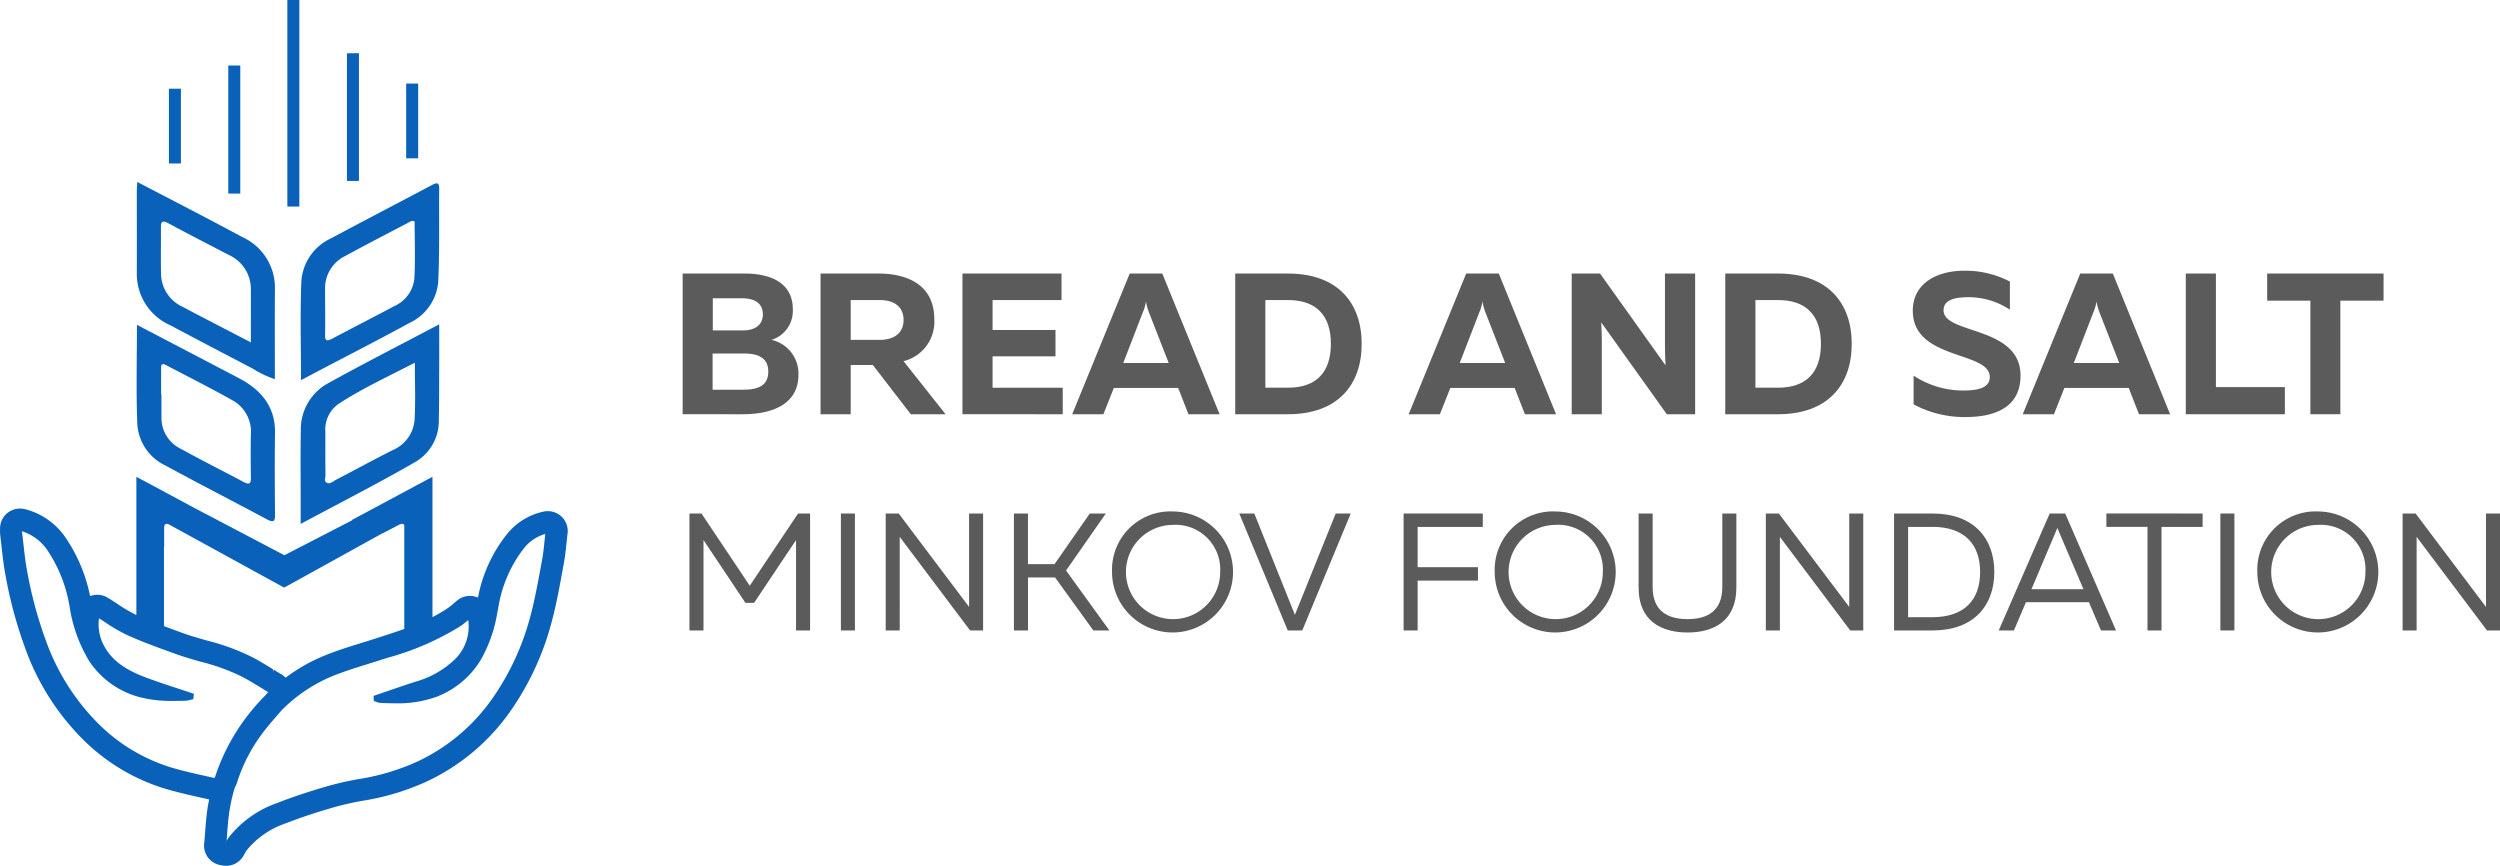 <?xml version="1.0" encoding="UTF-8"?>
<svg xmlns="http://www.w3.org/2000/svg" width="260.838" height="90.336" viewBox="0 0 260.838 90.336">
  <g id="Logo_Minkov_home" data-name="Logo Minkov home" transform="translate(-1034.283 -222)">
    <g id="Group_29097" data-name="Group 29097" transform="translate(1106.216 275.365)">
      <path id="Path_16598" data-name="Path 16598" d="M104.344,212.9v12.2h-1.465v-9.431L98.5,222.224H97.6l-4.377-6.555V225.1H91.757V212.9h1.256l5.037,7.533,5.039-7.533Z" transform="translate(-91.757 -212.687)" fill="#5b5b5b"></path>
      <path id="Path_16599" data-name="Path 16599" d="M106.983,212.9v12.2h-1.464V212.9Z" transform="translate(-89.717 -212.687)" fill="#5b5b5b"></path>
      <path id="Path_16600" data-name="Path 16600" d="M109.589,225.1V212.9h1.36l7.34,9.746V212.9h1.464v12.2h-1.36l-7.34-9.763V225.1Z" transform="translate(-89.113 -212.687)" fill="#5b5b5b"></path>
      <path id="Path_16601" data-name="Path 16601" d="M121.24,225.1V212.9h1.465v5.283h2.772l3.679-5.283h1.673l-4.149,5.946L131.2,225.1h-1.674l-3.991-5.527h-2.825V225.1Z" transform="translate(-87.386 -212.687)" fill="#5b5b5b"></path>
      <path id="Path_16602" data-name="Path 16602" d="M136.538,212.714a6.312,6.312,0,1,1-6.381,6.311A6.084,6.084,0,0,1,136.538,212.714Zm0,1.4a4.916,4.916,0,1,0,4.9,4.916A4.662,4.662,0,0,0,136.538,214.109Z" transform="translate(-86.064 -212.714)" fill="#5b5b5b"></path>
      <path id="Path_16603" data-name="Path 16603" d="M146.773,225.1l-5.056-12.2h1.569l4.236,10.565,4.255-10.565h1.569l-5.057,12.2Z" transform="translate(-84.35 -212.687)" fill="#5b5b5b"></path>
      <path id="Path_16604" data-name="Path 16604" d="M164.912,212.9v1.4h-6.8v4.2h6.294v1.4h-6.294V225.1h-1.465V212.9Z" transform="translate(-82.136 -212.687)" fill="#5b5b5b"></path>
      <path id="Path_16605" data-name="Path 16605" d="M171.307,212.714a6.312,6.312,0,1,1-6.38,6.311A6.084,6.084,0,0,1,171.307,212.714Zm0,1.4a4.916,4.916,0,1,0,4.9,4.916A4.661,4.661,0,0,0,171.307,214.109Z" transform="translate(-80.909 -212.714)" fill="#5b5b5b"></path>
      <path id="Path_16606" data-name="Path 16606" d="M188.2,212.9v7.742c0,3.486-2.388,4.672-5.091,4.672-2.719,0-5.107-1.186-5.107-4.672V212.9h1.464v7.672c0,2.476,1.534,3.347,3.643,3.347,2.092,0,3.626-.872,3.626-3.347V212.9Z" transform="translate(-78.97 -212.687)" fill="#5b5b5b"></path>
      <path id="Path_16607" data-name="Path 16607" d="M189.562,225.1V212.9h1.361l7.34,9.746V212.9h1.464v12.2h-1.361l-7.339-9.763V225.1Z" transform="translate(-77.256 -212.687)" fill="#5b5b5b"></path>
      <path id="Path_16608" data-name="Path 16608" d="M205.223,212.9c4.306,0,6.45,2.581,6.45,6.1s-2.144,6.1-6.45,6.1h-4.01V212.9Zm0,1.4h-2.546v9.415h2.546c3.294,0,4.969-1.779,4.969-4.708S208.517,214.291,205.223,214.291Z" transform="translate(-75.529 -212.687)" fill="#5b5b5b"></path>
      <path id="Path_16609" data-name="Path 16609" d="M210.723,225.1l5.318-12.2h1.62l5.3,12.2h-1.569l-1.256-2.946h-6.573l-1.255,2.946Zm3.416-4.306h5.422l-2.527-5.927c-.07-.156-.123-.3-.192-.471-.07.175-.123.315-.192.471Z" transform="translate(-74.119 -212.687)" fill="#5b5b5b"></path>
      <path id="Path_16610" data-name="Path 16610" d="M230.548,212.9v1.4h-4.289V225.1h-1.465V214.291h-4.288v-1.4Z" transform="translate(-72.669 -212.687)" fill="#5b5b5b"></path>
      <path id="Path_16611" data-name="Path 16611" d="M232.328,212.9v12.2h-1.465V212.9Z" transform="translate(-71.133 -212.687)" fill="#5b5b5b"></path>
      <path id="Path_16612" data-name="Path 16612" d="M240.6,212.714a6.312,6.312,0,1,1-6.38,6.311A6.084,6.084,0,0,1,240.6,212.714Zm0,1.4a4.916,4.916,0,1,0,4.9,4.916A4.661,4.661,0,0,0,240.6,214.109Z" transform="translate(-70.635 -212.714)" fill="#5b5b5b"></path>
      <path id="Path_16613" data-name="Path 16613" d="M247.42,225.1V212.9h1.36l7.34,9.746V212.9h1.464v12.2h-1.36l-7.34-9.763V225.1Z" transform="translate(-68.678 -212.687)" fill="#5b5b5b"></path>
    </g>
    <g id="Group_29098" data-name="Group 29098" transform="translate(1105.508 250.245)">
      <path id="Path_16614" data-name="Path 16614" d="M97.558,191.093c3.124,0,5.074,1.2,5.074,3.712a3.155,3.155,0,0,1-2.222,3.208,3.6,3.6,0,0,1,2.81,3.649c0,3.335-3.209,4.111-5.768,4.111H91.14V191.093Zm.021,8.347H94.264v3.774h3.146c1.4,0,2.663-.293,2.663-1.887C100.073,199.775,98.837,199.44,97.578,199.44Zm-.294-5.768h-3v3.356h3.167c1.2,0,2.055-.545,2.055-1.679C99.507,194.2,98.668,193.672,97.284,193.672Z" transform="translate(-91.14 -190.799)" fill="#5b5b5b"></path>
      <path id="Path_16615" data-name="Path 16615" d="M103.669,205.774V191.093h6.04c2.852,0,5.831,1.069,5.831,4.781a4.242,4.242,0,0,1-3.209,4.362l4.383,5.537h-3.628l-3.963-5.138h-2.308v5.138Zm3.145-7.76h3.042c1.321,0,2.475-.588,2.475-2.076,0-1.51-1.154-2.077-2.475-2.077h-3.042Z" transform="translate(-89.282 -190.799)" fill="#5b5b5b"></path>
      <path id="Path_16616" data-name="Path 16616" d="M126.9,191.093v2.767h-7.193v3.126h6.565v2.748h-6.565v3.271h7.32v2.768H116.563V191.093Z" transform="translate(-87.371 -190.799)" fill="#5b5b5b"></path>
      <path id="Path_16617" data-name="Path 16617" d="M126.535,205.774l6-14.681h3.4l5.978,14.681h-3.251l-1.07-2.748h-6.712l-1.091,2.748Zm5.328-5.349h4.74l-2.055-5.264a6.449,6.449,0,0,1-.316-1.154,4.845,4.845,0,0,1-.335,1.154Z" transform="translate(-85.892 -190.799)" fill="#5b5b5b"></path>
      <path id="Path_16618" data-name="Path 16618" d="M146.842,191.093c5.222,0,7.7,3.082,7.7,7.34s-2.475,7.341-7.7,7.341h-5.494V191.093Zm0,2.767h-2.349v9.145h2.349c2.915,0,4.487-1.552,4.487-4.572S149.758,193.86,146.842,193.86Z" transform="translate(-83.696 -190.799)" fill="#5b5b5b"></path>
      <path id="Path_16619" data-name="Path 16619" d="M157.109,205.774l6-14.681h3.4l5.978,14.681h-3.251l-1.07-2.748h-6.71l-1.092,2.748Zm5.328-5.349h4.74l-2.055-5.264a6.448,6.448,0,0,1-.316-1.154,4.853,4.853,0,0,1-.334,1.154Z" transform="translate(-81.359 -190.799)" fill="#5b5b5b"></path>
      <path id="Path_16620" data-name="Path 16620" d="M171.922,205.774V191.093h2.957l6.837,9.583c-.041-.607-.063-1.341-.063-2.013v-7.57H184.8v14.681h-2.957L175,196.189c.042.609.063,1.342.063,2.013v7.572Z" transform="translate(-79.163 -190.799)" fill="#5b5b5b"></path>
      <path id="Path_16621" data-name="Path 16621" d="M191.369,191.093c5.222,0,7.7,3.082,7.7,7.34s-2.475,7.341-7.7,7.341h-5.494V191.093Zm0,2.767H189.02v9.145h2.349c2.915,0,4.487-1.552,4.487-4.572S194.285,193.86,191.369,193.86Z" transform="translate(-77.094 -190.799)" fill="#5b5b5b"></path>
      <path id="Path_16622" data-name="Path 16622" d="M208.284,190.837a10.045,10.045,0,0,1,4.761,1.132v2.936a7.754,7.754,0,0,0-4.53-1.3c-1.595.021-2.391.46-2.391,1.363,0,2.538,8.032,1.594,8.032,6.816,0,3.293-2.643,4.321-5.725,4.321A11.259,11.259,0,0,1,203,204.784v-3a9.4,9.4,0,0,0,5.2,1.552c1.7,0,2.747-.357,2.747-1.406,0-2.748-8.032-1.72-8.032-6.921C202.915,192.179,205.39,190.837,208.284,190.837Z" transform="translate(-74.568 -190.837)" fill="#5b5b5b"></path>
      <path id="Path_16623" data-name="Path 16623" d="M212.905,205.774l6-14.681h3.4l5.977,14.681h-3.25l-1.07-2.748h-6.71l-1.092,2.748Zm5.328-5.349h4.74l-2.055-5.264a6.449,6.449,0,0,1-.316-1.154,4.79,4.79,0,0,1-.335,1.154Z" transform="translate(-73.087 -190.799)" fill="#5b5b5b"></path>
      <path id="Path_16624" data-name="Path 16624" d="M230.864,191.093v11.849h7.194v2.832H227.719V191.093Z" transform="translate(-70.891 -190.799)" fill="#5b5b5b"></path>
      <path id="Path_16625" data-name="Path 16625" d="M247.258,191.093v2.83H242.75v11.85h-3.126v-11.85h-4.509v-2.83Z" transform="translate(-69.794 -190.799)" fill="#5b5b5b"></path>
    </g>
    <g id="Group_29099" data-name="Group 29099" transform="translate(1034.283 222)">
      <path id="Path_16665" data-name="Path 16665" d="M44.528,210.43c3.492,1.9,7.045,3.723,10.555,5.6.788.421.886.181.881-.485-.023-2.835-.045-5.671,0-8.506.041-2.535-1.239-4.373-3.66-5.661-.88-.469-1.765-.927-2.647-1.389l-8.1-4.234c0,3.583-.092,6.968.037,10.345A5.137,5.137,0,0,0,44.528,210.43Zm-.447-10.1c0-.305-.021-.656.53-.364,2.28,1.2,4.593,2.357,6.831,3.617a3.728,3.728,0,0,1,2.006,3.558c-.038,1.515-.021,3.03,0,4.546.006.541-.07.831-.777.454-2.166-1.156-4.371-2.257-6.516-3.442a3.57,3.57,0,0,1-2.04-3.242c0-.806,0-1.612,0-2.418h-.03C44.08,202.139,44.077,201.235,44.081,200.332Z" transform="translate(-27.27 -161.862)" fill="#0a61b9"></path>
      <path id="Path_16666" data-name="Path 16666" d="M56.433,216.531c4.127-2.213,8.09-4.231,11.913-6.435a4.933,4.933,0,0,0,2.5-4.329c.042-1.965.033-3.93.041-5.9.006-1.312,0-2.624,0-4.16-4,2.113-7.778,4.036-11.468,6.081a5.469,5.469,0,0,0-2.972,4.916c-.044,2.449-.014,4.9-.015,7.347Zm2.576-9.606a3.261,3.261,0,0,1,1.4-2.933c2.443-1.593,5.142-2.832,7.937-4.282,0,2.129.082,4.033-.028,5.928a3.742,3.742,0,0,1-2.275,3.189c-2.006,1.014-3.975,2.084-5.965,3.123-.274.144-.558.431-.877.305-.366-.142-.177-.516-.18-.784C59,209.956,59.009,208.44,59.009,206.925Z" transform="translate(-25.062 -161.869)" fill="#0a61b9"></path>
      <path id="Path_16667" data-name="Path 16667" d="M58.895,202.152c2.961-1.557,5.95-3.078,8.877-4.685a5.21,5.21,0,0,0,3.011-4.286c.15-3.251.075-6.508.1-9.764.006-.628-.25-.611-.775-.332-3.488,1.853-7,3.666-10.479,5.538a5.331,5.331,0,0,0-3.123,4.438c-.141,3.4-.04,6.81-.04,10.367Zm2.144-11.65c2.213-1.213,4.467-2.368,6.707-3.544a.567.567,0,0,1,.574-.088c0,1.991.092,4.014-.033,6.027a3.553,3.553,0,0,1-2.1,2.816c-2.132,1.143-4.3,2.237-6.434,3.375-.642.342-.788.224-.774-.41.034-1.58-.008-3.16,0-4.74A3.72,3.72,0,0,1,61.038,190.5Z" transform="translate(-25.061 -163.769)" fill="#0a61b9"></path>
      <path id="Path_16668" data-name="Path 16668" d="M45.025,197.72q4.289,2.277,8.6,4.52a10.486,10.486,0,0,0,2.323,1.108c0-3.209-.02-6.333.007-9.457a5.817,5.817,0,0,0-3.431-5.385c-3.561-1.92-7.173-3.767-10.933-5.734-.022.427-.047.707-.048.989,0,2.836.01,5.672,0,8.509A5.846,5.846,0,0,0,45.025,197.72Zm-.966-10.151c0-.574.06-.88.835-.458,2.058,1.12,4.156,2.182,6.234,3.271a3.891,3.891,0,0,1,2.314,3.6c.01,1.768,0,3.535,0,5.529-2.091-1.086-3.978-2.065-5.862-3.045-.41-.212-.815-.433-1.223-.651a3.844,3.844,0,0,1-2.285-3.42C44.037,190.789,44.071,189.179,44.059,187.57Z" transform="translate(-27.269 -163.788)" fill="#0a61b9"></path>
      <path id="Path_16669" data-name="Path 16669" d="M51.107,172.193H49.855v13.36l1.252,0Z" transform="translate(-26.036 -165.356)" fill="#0a61b9"></path>
      <path id="Path_16670" data-name="Path 16670" d="M67.271,173.832H66.019v7.8h1.252Z" transform="translate(-23.64 -165.113)" fill="#0a61b9"></path>
      <path id="Path_16671" data-name="Path 16671" d="M45.711,174.3h-1.25v7.8l1.25,0Z" transform="translate(-26.836 -165.045)" fill="#0a61b9"></path>
      <path id="Path_16672" data-name="Path 16672" d="M56.474,166.239l-1.252,0v21.549l1.252,0Z" transform="translate(-25.241 -166.239)" fill="#0a61b9"></path>
      <path id="Path_16673" data-name="Path 16673" d="M61.889,171.072l-1.252.009V184.4l1.252,0Z" transform="translate(-24.438 -165.522)" fill="#0a61b9"></path>
      <path id="Path_16674" data-name="Path 16674" d="M86.281,213.145h-.087a2.224,2.224,0,0,0-.412.056,6.69,6.69,0,0,0-3.668,2.213,15.025,15.025,0,0,0-3.132,6.752c-.036-.015-.07-.03-.107-.044a2.063,2.063,0,0,0-.736-.134h0a2.077,2.077,0,0,0-1.31.466c-.135.111-.262.218-.409.343a6.748,6.748,0,0,1-.528.424,14.748,14.748,0,0,1-1.658.979V209.567c-1.935,1.016-6.717,3.612-8.4,4.494l.049.021-7.1,3.662-9.516-5c-2.07-1.112-4.634-2.5-5.927-3.175v14.408l-.053-.022a15.42,15.42,0,0,1-1.9-1.118c-.343-.224-.689-.448-1.044-.664a2.093,2.093,0,0,0-1.831-.163,16.7,16.7,0,0,0-2.429-5.909,7.28,7.28,0,0,0-4.384-3.166,2.1,2.1,0,0,0-1.78.379,2.062,2.062,0,0,0-.8,1.632l0,.121a3.964,3.964,0,0,0,.021.624c.047.379.09.759.132,1.139.1.908.216,1.938.405,2.95a45.118,45.118,0,0,0,2.08,7.707,25.626,25.626,0,0,0,5.8,9.265,20.651,20.651,0,0,0,8.636,5.307c1.318.4,2.65.7,3.951.991l.793.178h0c-.037.185-.08.369-.113.556-.171.993-.246,1.992-.311,2.874-.03.394-.06.788-.1,1.18a2.064,2.064,0,0,0,1.695,2.238l.231.042a2.157,2.157,0,0,0,.373.033,2.088,2.088,0,0,0,1.773-1c.059-.1.115-.2.172-.3a3.539,3.539,0,0,1,.193-.318,8.914,8.914,0,0,1,4.131-2.834c1.242-.493,2.644-.967,4.41-1.494a30.681,30.681,0,0,1,3.477-.828,25.867,25.867,0,0,0,6.779-2.029,22.068,22.068,0,0,0,8.778-7.418,29.149,29.149,0,0,0,4.206-9.076c.485-1.777.814-3.566,1.132-5.3l.164-.878c.145-.782.225-1.569.3-2.263.03-.286.059-.574.091-.854a2.055,2.055,0,0,0,.029-.349A2.077,2.077,0,0,0,86.281,213.145ZM46.22,216.86h.02c0-.605,0-1.211,0-1.817,0-.344-.015-.727.517-.5l12.005,6.58,10.3-5.694.018.008c.535-.279,1.071-.555,1.6-.836.41-.216.558-.14.612.036v10.8c-.82.292-1.66.565-2.519.842l-.559.18c-.41.133-.822.261-1.232.388l-.165.052c-1.272.395-2.588.8-3.879,1.33a17.966,17.966,0,0,0-4.022,2.293,2.115,2.115,0,0,0-.41-.33c-.271-.162-.542-.328-.814-.495l-.121.2h0l.052-.238c-.651-.4-1.324-.812-2.032-1.2a23.431,23.431,0,0,0-4.95-1.831c-.843-.24-1.639-.466-2.4-.743l-.24-.087c-.588-.211-1.185-.433-1.78-.655Zm5.321,24.048a.608.608,0,0,1-.1.07l-.8-.179c-1.253-.279-2.546-.568-3.784-.946a18.384,18.384,0,0,1-7.677-4.73,23.365,23.365,0,0,1-5.273-8.452,42.673,42.673,0,0,1-1.972-7.32c-.171-.914-.278-1.861-.38-2.778-.044-.39-.087-.78-.135-1.169a1.142,1.142,0,0,1-.007-.155,5.048,5.048,0,0,1,2.755,2.144,14.819,14.819,0,0,1,2.159,5.455l.029.133a15.384,15.384,0,0,0,2.083,5.842,9.1,9.1,0,0,0,5.567,3.808,13.579,13.579,0,0,0,3.18.315c.419,0,.841-.009,1.262-.018a2.139,2.139,0,0,0,.478-.082c.063-.016.125-.032.188-.045l.167-.033.056-.565-.173-.06c-.52-.177-1.044-.348-1.567-.519-1.162-.382-2.365-.776-3.521-1.224-2.331-.9-3.676-2.062-4.362-3.757a4.709,4.709,0,0,1-.274-2.316q.346.219.683.441a16.924,16.924,0,0,0,2.21,1.285c1.593.723,3.267,1.326,4.886,1.911l.238.085c.847.307,1.726.556,2.574.8a21.623,21.623,0,0,1,4.461,1.633c.665.362,1.322.765,1.957,1.154l.643.392c-.093.109-.185.215-.278.322a22,22,0,0,0-2.055,2.371A21.246,21.246,0,0,0,51.541,240.908Zm34.393-24.723c-.075.72-.144,1.4-.27,2.078l-.165.889c-.311,1.687-.633,3.431-1.089,5.1a26.851,26.851,0,0,1-3.872,8.363,19.808,19.808,0,0,1-7.87,6.654,23.759,23.759,0,0,1-6.193,1.842,32.588,32.588,0,0,0-3.741.89c-1.829.545-3.291,1.041-4.6,1.559a11.047,11.047,0,0,0-5.132,3.6,3.777,3.777,0,0,0-.247.381c.018-.237.037-.474.054-.71.067-.88.135-1.788.285-2.662a18.386,18.386,0,0,1,.522-2.206,2.2,2.2,0,0,0,.216-.466,17.25,17.25,0,0,1,2.7-5.228c.481-.642,1.029-1.27,1.631-1.961.108-.124.218-.254.327-.38a16.143,16.143,0,0,1,5.32-3.575c1.208-.49,2.483-.886,3.717-1.269.467-.146.936-.29,1.4-.442l.557-.179a28.877,28.877,0,0,0,7.711-3.345,9.011,9.011,0,0,0,.714-.566l.055-.048a4.8,4.8,0,0,1-1.345,4.057,9.768,9.768,0,0,1-4.227,2.4c-.961.313-1.919.642-2.875.97l-1.431.49.03.536.15.048c.041.014.082.03.123.047a1.164,1.164,0,0,0,.374.1c.519.024,1.037.043,1.552.043a11.919,11.919,0,0,0,4.317-.671,9.237,9.237,0,0,0,4.693-3.949,14.865,14.865,0,0,0,1.693-4.949l.075-.351a13.585,13.585,0,0,1,2.752-6.344A4.405,4.405,0,0,1,86,215.525C85.977,215.747,85.956,215.966,85.934,216.184Z" transform="translate(-29.112 -159.815)" fill="#0a61b9"></path>
    </g>
  </g>
</svg>

